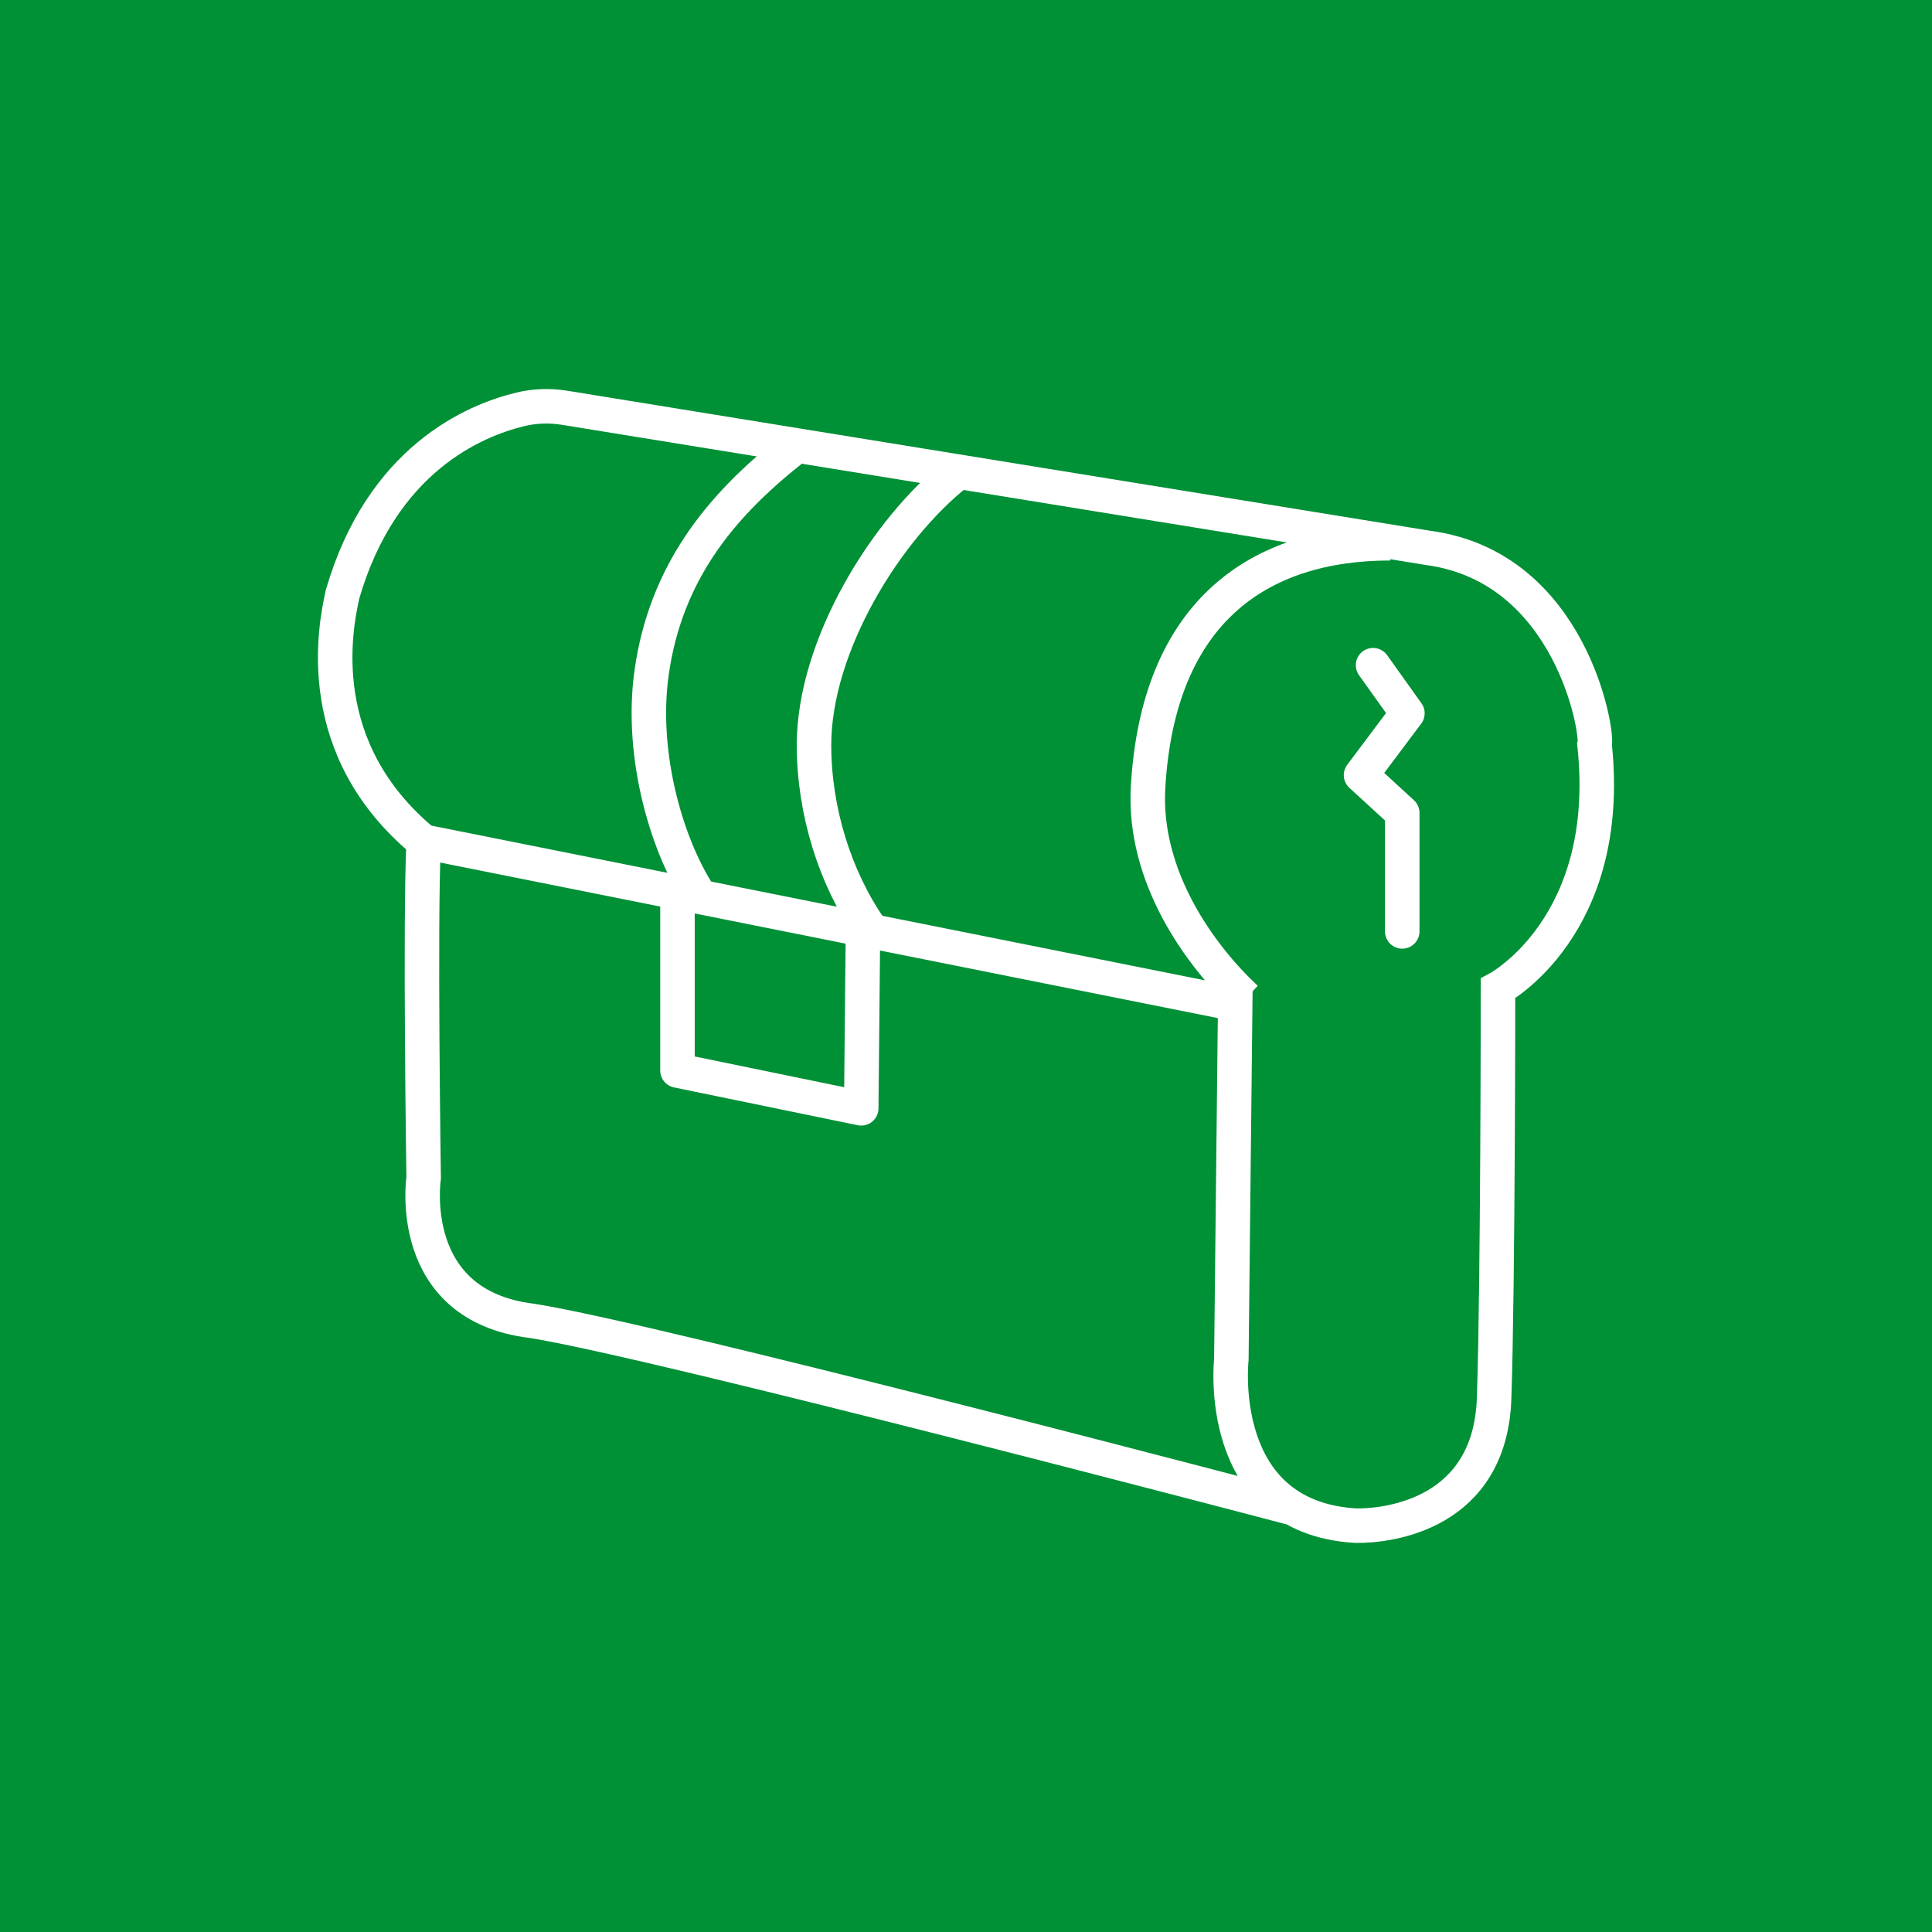 <?xml version="1.0" encoding="UTF-8"?>
<svg xmlns="http://www.w3.org/2000/svg" id="Ebene_1" data-name="Ebene 1" width="700" height="700" viewBox="0 0 700 700">
  <defs>
    <style>
      .cls-1 {
        fill: #009036;
        stroke-width: 0px;
      }

      .cls-2 {
        stroke-miterlimit: 10;
      }

      .cls-2, .cls-3 {
        fill: none;
        stroke: #fff;
        stroke-width: 12.5px;
      }

      .cls-3 {
        stroke-linecap: round;
        stroke-linejoin: round;
      }
    </style>
  </defs>
  <g id="Ebene_1-2" data-name="Ebene 1">
    <rect class="cls-1" width="700" height="700"></rect>
  </g>
  <g>
    <path class="cls-2" d="M153.51,304.95l294.03,58.81-1.4,128.81s-6.38,57.25,45.12,60.21c11.98.16,48.69-4.2,50.09-46.21,1.4-42,1.4-148.42,1.4-148.42,0,0,42-22.4,35-88.21,1.4-4.2-8.4-64.41-60.21-71.41l-21.83-3.54-291.17-47.25c-5.33-.86-10.77-.69-16.02.58-16.69,4.02-50.21,18.1-64.42,67.02-2.8,12.6-11.2,56.01,29.4,89.61-1.4,29.4,0,121.81,0,121.81,0,0-7,46.21,39.2,51.81,44.81,7,276.14,67.99,276.14,67.99"></path>
    <path class="cls-2" d="M451.44,361.74c-16.83-15.71-37.34-44.18-35.47-76.54,3.67-63.67,40.22-88.37,87.74-88.37"></path>
    <path class="cls-2" d="M315.15,336.22c-12.57-18.17-20.22-42.4-20.22-66.27,0-35.92,25.99-78.14,51.96-98.63"></path>
    <path class="cls-2" d="M254.51,326.03c-12.57-18.17-22.74-52.04-18.39-82.53,5.08-35.56,24.44-59.78,50.41-80.28"></path>
    <polyline class="cls-3" points="497.49 241.01 509.93 258.44 493.13 280.84 508.06 294.53 508.06 337.47"></polyline>
    <polyline class="cls-3" points="245.46 321.91 245.46 387.87 312.04 401.57 312.66 338.09"></polyline>
  </g>
</svg>
